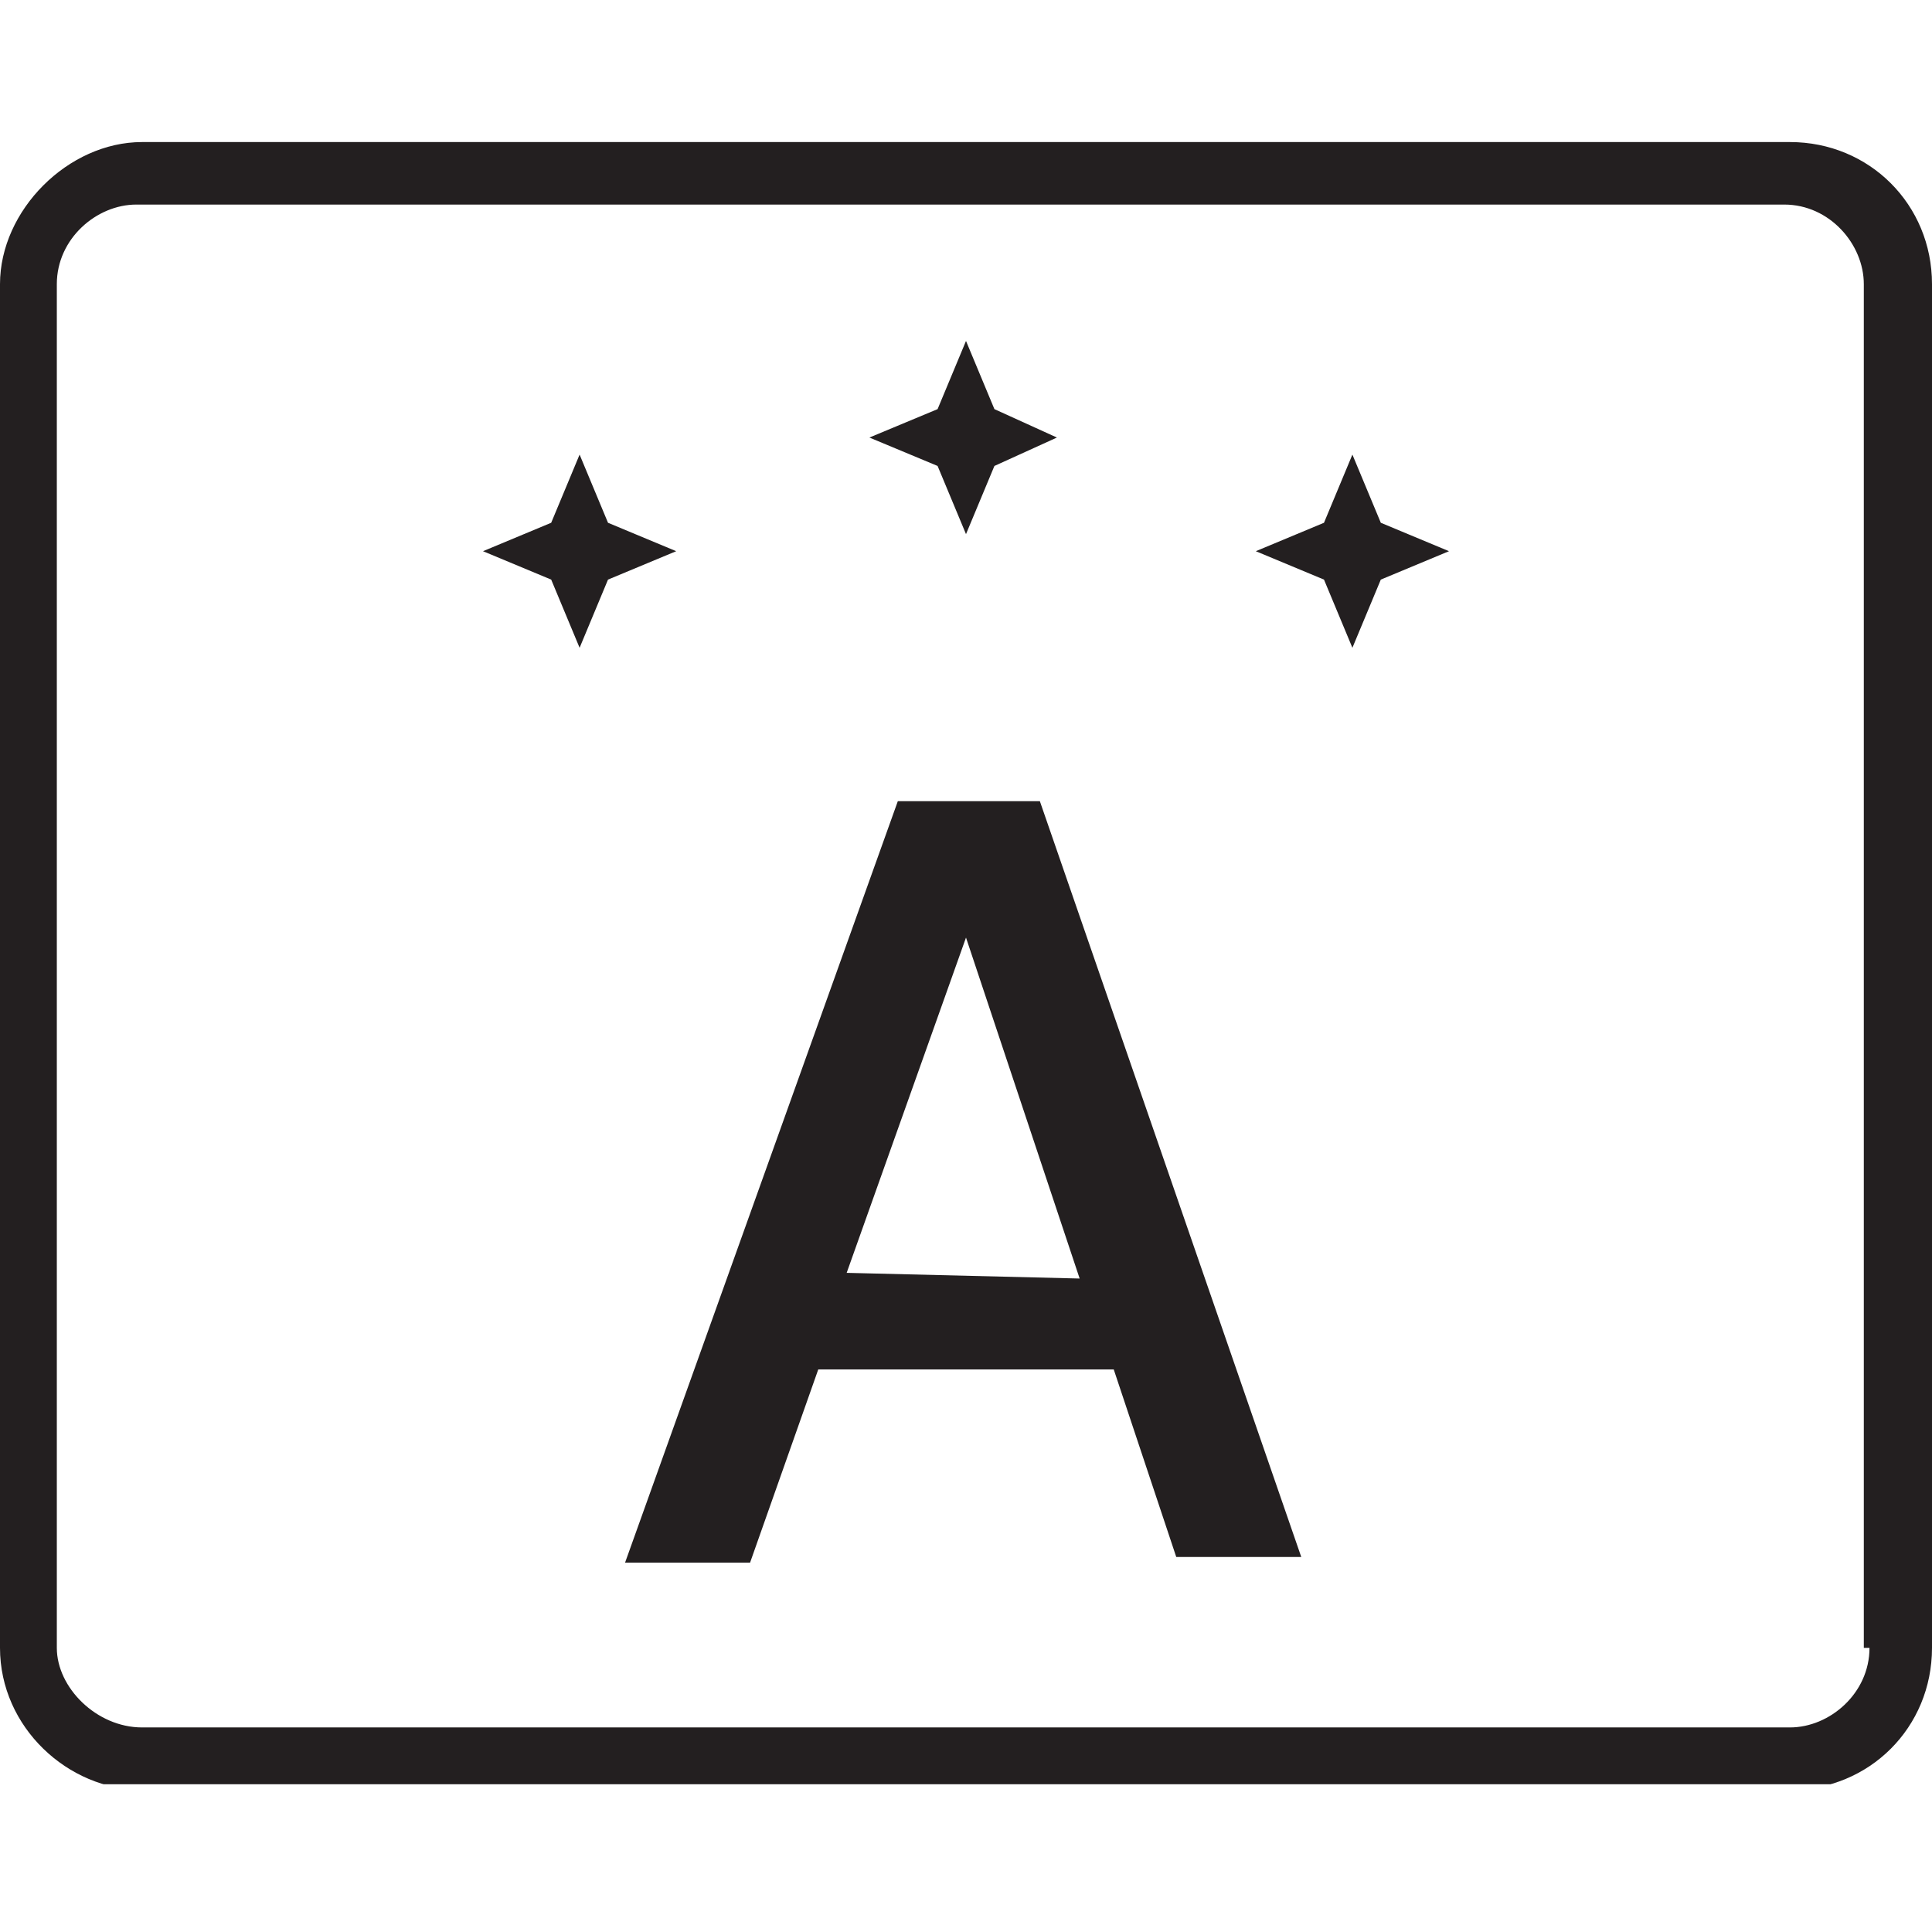 <?xml version="1.0" encoding="utf-8"?>
<!-- Generator: Adobe Illustrator 21.0.0, SVG Export Plug-In . SVG Version: 6.00 Build 0)  -->
<svg version="1.1" id="Слой_1" xmlns="http://www.w3.org/2000/svg" xmlns:xlink="http://www.w3.org/1999/xlink" x="0px" y="0px"
	 viewBox="0 0 34 34" style="enable-background:new 0 0 34 34;" xml:space="preserve">
<style type="text/css">
	.st0{clip-path:url(#SVGID_2_);fill:#231F20;}
</style>
<g>
	<defs>
		<rect id="SVGID_1_" y="2.5" width="34" height="28.9"/>
	</defs>
	<clipPath id="SVGID_2_">
		<use xlink:href="#SVGID_1_"  style="overflow:visible;"/>
	</clipPath>
	<path class="st0" d="M34,5c0-1.4-1.1-2.5-2.5-2.5h-29C1.2,2.5,0,3.7,0,5V29c0,1.4,1.2,2.5,2.5,2.5h29c1.4,0,2.5-1.1,2.5-2.5V5z
		 M32.9,29c0,0.8-0.7,1.4-1.4,1.4h-29C1.7,30.4,1,29.7,1,29V5c0-0.8,0.7-1.4,1.4-1.4h29c0.8,0,1.4,0.7,1.4,1.4V29z M10.2,8L9.7,9.2
		L8.5,9.7l1.2,0.5l0.5,1.2l0.5-1.2l1.2-0.5l-1.2-0.5L10.2,8z M11,27.5h2.2l1.2-3.4h5.2l0,0l1.1,3.3h2.2l-4.6-13.3h-2.5L11,27.5z
		 M14.9,22.4l2.1-5.9l2,6L14.9,22.4L14.9,22.4z M17.5,8.2l1.1-0.5l-1.1-0.5L17,6l-0.5,1.2l-1.2,0.5l1.2,0.5L17,9.4L17.5,8.2z
		 M23.3,9.2l-1.2,0.5l1.2,0.5l0.5,1.2l0.5-1.2l1.2-0.5l-1.2-0.5L23.8,8L23.3,9.2z"/>
</g>
</svg>

